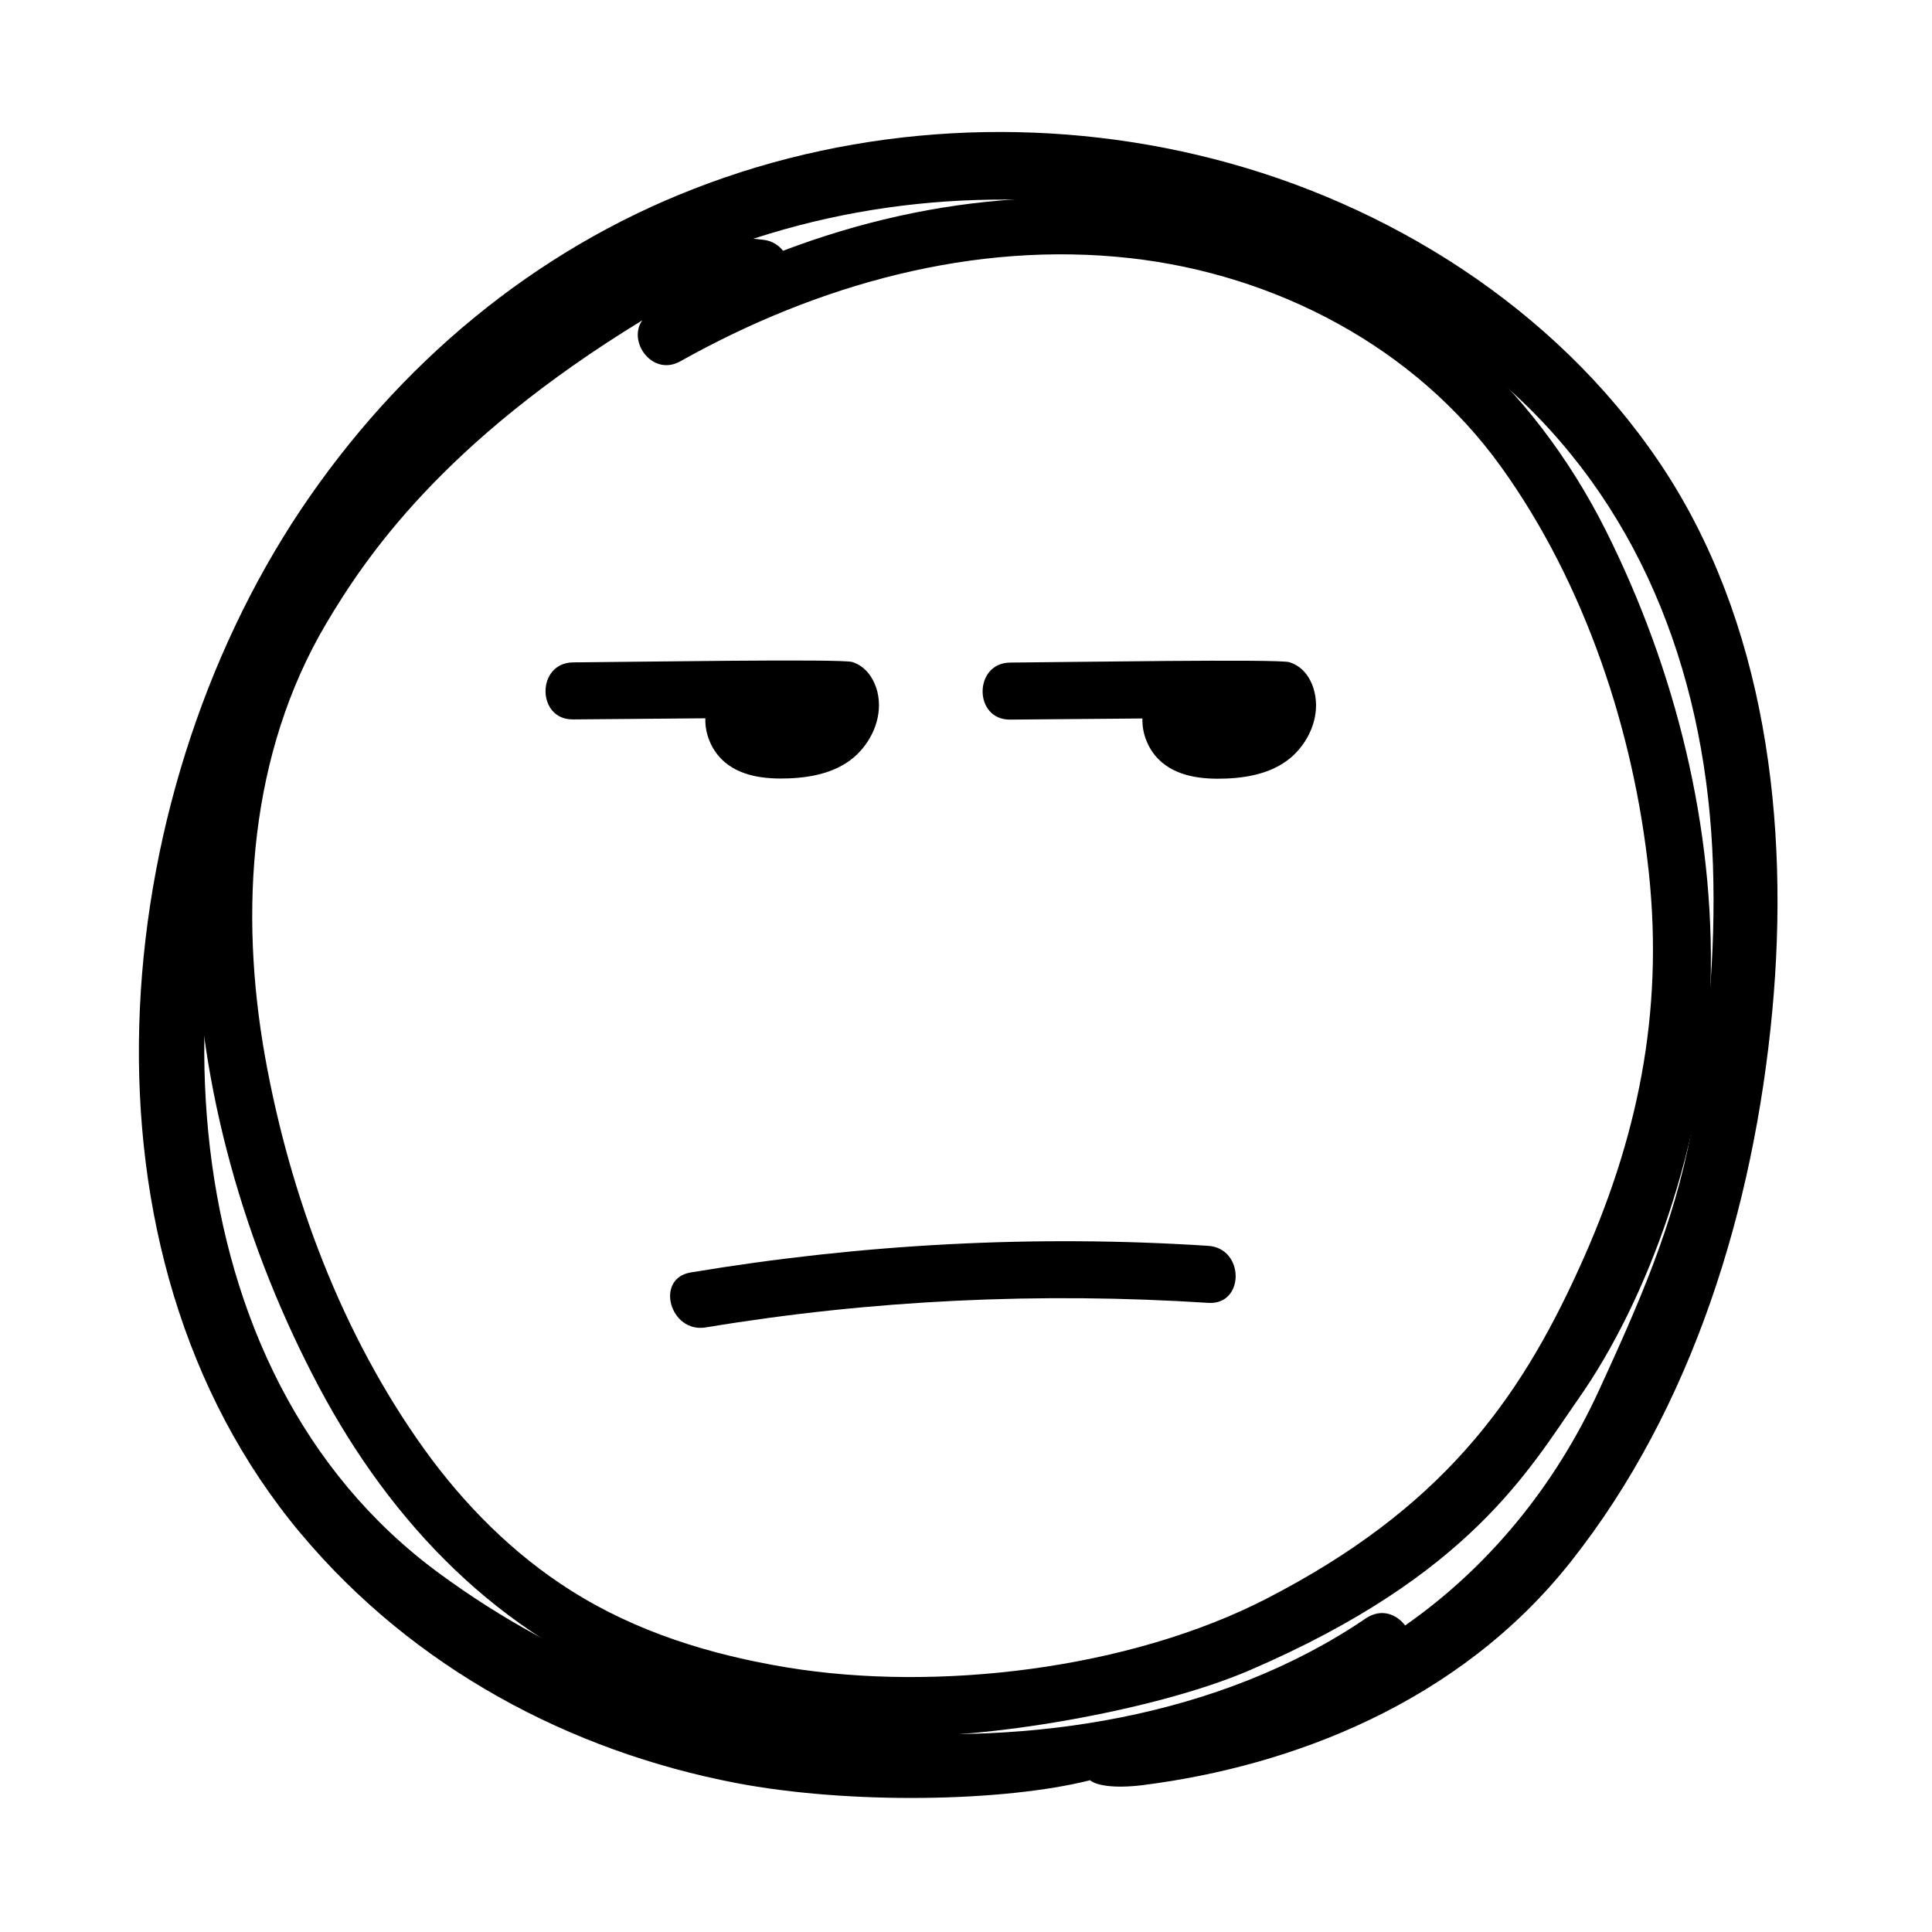 <?xml version="1.0" encoding="UTF-8"?>
<!-- Uploaded to: SVG Repo, www.svgrepo.com, Generator: SVG Repo Mixer Tools -->
<svg fill="#000000" width="800px" height="800px" version="1.1" viewBox="144 144 512 512" xmlns="http://www.w3.org/2000/svg">
 <g>
  <path d="m492.35 327.4c-0.855-3.578-2.973-6.75-6.648-7.91-2.82-0.906-59.602 0-74.008 0.102-9.723 0.102-9.723 15.215 0 15.113 11.688-0.102 23.375-0.203 35.066-0.301-0.152 3.981 1.512 8.062 4.281 10.832 4.637 4.637 11.637 5.34 17.887 5.09 6.449-0.25 13.199-1.715 17.984-6.297 4.379-4.234 6.898-10.582 5.438-16.629z"/>
  <path d="m369.87 319.44c-2.82-0.906-59.602 0-74.008 0.102-9.723 0.102-9.723 15.215 0 15.113 11.688-0.102 23.375-0.203 35.066-0.301-0.152 3.981 1.512 8.062 4.281 10.832 4.637 4.637 11.637 5.34 17.887 5.09 6.449-0.25 13.199-1.715 17.984-6.297 4.383-4.231 6.902-10.578 5.441-16.625-0.91-3.527-3.023-6.754-6.652-7.914z"/>
  <path d="m464.18 474.16c-45.848-2.973-91.844-0.504-137.14 7.055-9.574 1.613-5.492 16.172 4.031 14.559 43.984-7.305 88.672-9.371 133.16-6.5 9.672 0.605 9.621-14.508-0.051-15.113z"/>
  <path d="m569.58 284.62c-19.445-38.691-51.438-67.41-92.953-80.457-40.91-12.848-85.344-8.867-125.1 6.297-1.211-1.512-2.973-2.672-5.289-2.922-22.219-2.871-42.621 8.363-59.652 21.512-17.23 13.25-33.805 28.113-48.215 44.387-29.07 32.848-43.426 73.051-42.52 116.93 0.855 41.918 13.098 84.387 32.746 121.32 19.094 35.922 47.711 65.898 86.352 80.156 21.109 7.809 43.781 10.883 66.148 12.09 22.371 1.211 68.57-6.297 94.16-17.332 58.391-25.141 74.008-53.254 87.109-71.996 18.137-25.844 33.855-67.863 34.965-110.13 1.113-41.207-9.316-83.074-27.754-119.85zm-89.73 282.94c-36.625 18.895-87.664 24.836-127.21 18.34-20.203-3.324-40.004-9.371-57.434-20.453-15.215-9.621-28.215-22.723-38.691-37.281-21.914-30.48-35.668-67.309-42.27-104.09-6.902-38.742-4.18-80.406 16.223-114.87 10.328-17.383 30.73-47.914 83.734-80.309-3.981 5.644 2.719 15.012 10.125 10.832 36.125-20.254 77.688-31.992 119.3-27.305 38.492 4.332 75.422 23.578 98.191 55.316 22.168 30.832 35.164 69.98 39.145 107.56 3.93 37.129-2.871 70.684-18.59 105.04-15.969 35.164-36.625 63.578-82.523 87.207z"/>
  <path d="m223.66 550.34c30.027 35.871 71.539 57.738 115.27 66.148 30.23 5.793 71.188 5.039 93.961-0.707 1.359 1.258 6.047 2.316 14.258 1.258 38.895-4.988 83.379-21.562 113.11-59.148 32.344-40.809 48.516-93.91 53.402-145.8 4.684-49.977-1.664-103.79-29.977-145.65-27.762-41.055-72.094-68.562-118.2-80.352-45.141-11.586-93.91-9.07-137.49 7.91-42.473 16.473-78.293 46.297-104.29 85.094-51.59 77.23-62.523 196.54-0.051 271.25zm-2.266-232.31c18.438-38.492 46.805-71.441 82.574-92.75 37.031-22.066 80.309-31.035 122.63-27.711 43.125 3.426 86.051 20.758 118.75 50.883 34.762 32.043 50.984 76.781 52.598 124.69 0.805 23.781-1.461 47.559-5.793 70.887-4.535 24.434-14.008 45.797-24.336 68.266-11.789 25.746-29.523 47.156-51.438 62.473-2.367-3.074-6.398-4.637-10.531-1.812-38.793 26.352-89.375 33.605-134.16 29.578-40.758-3.68-77.336-16.625-111.34-41.613-72.949-53.559-75.922-165.66-38.941-242.89z"/>
 </g>
</svg>
